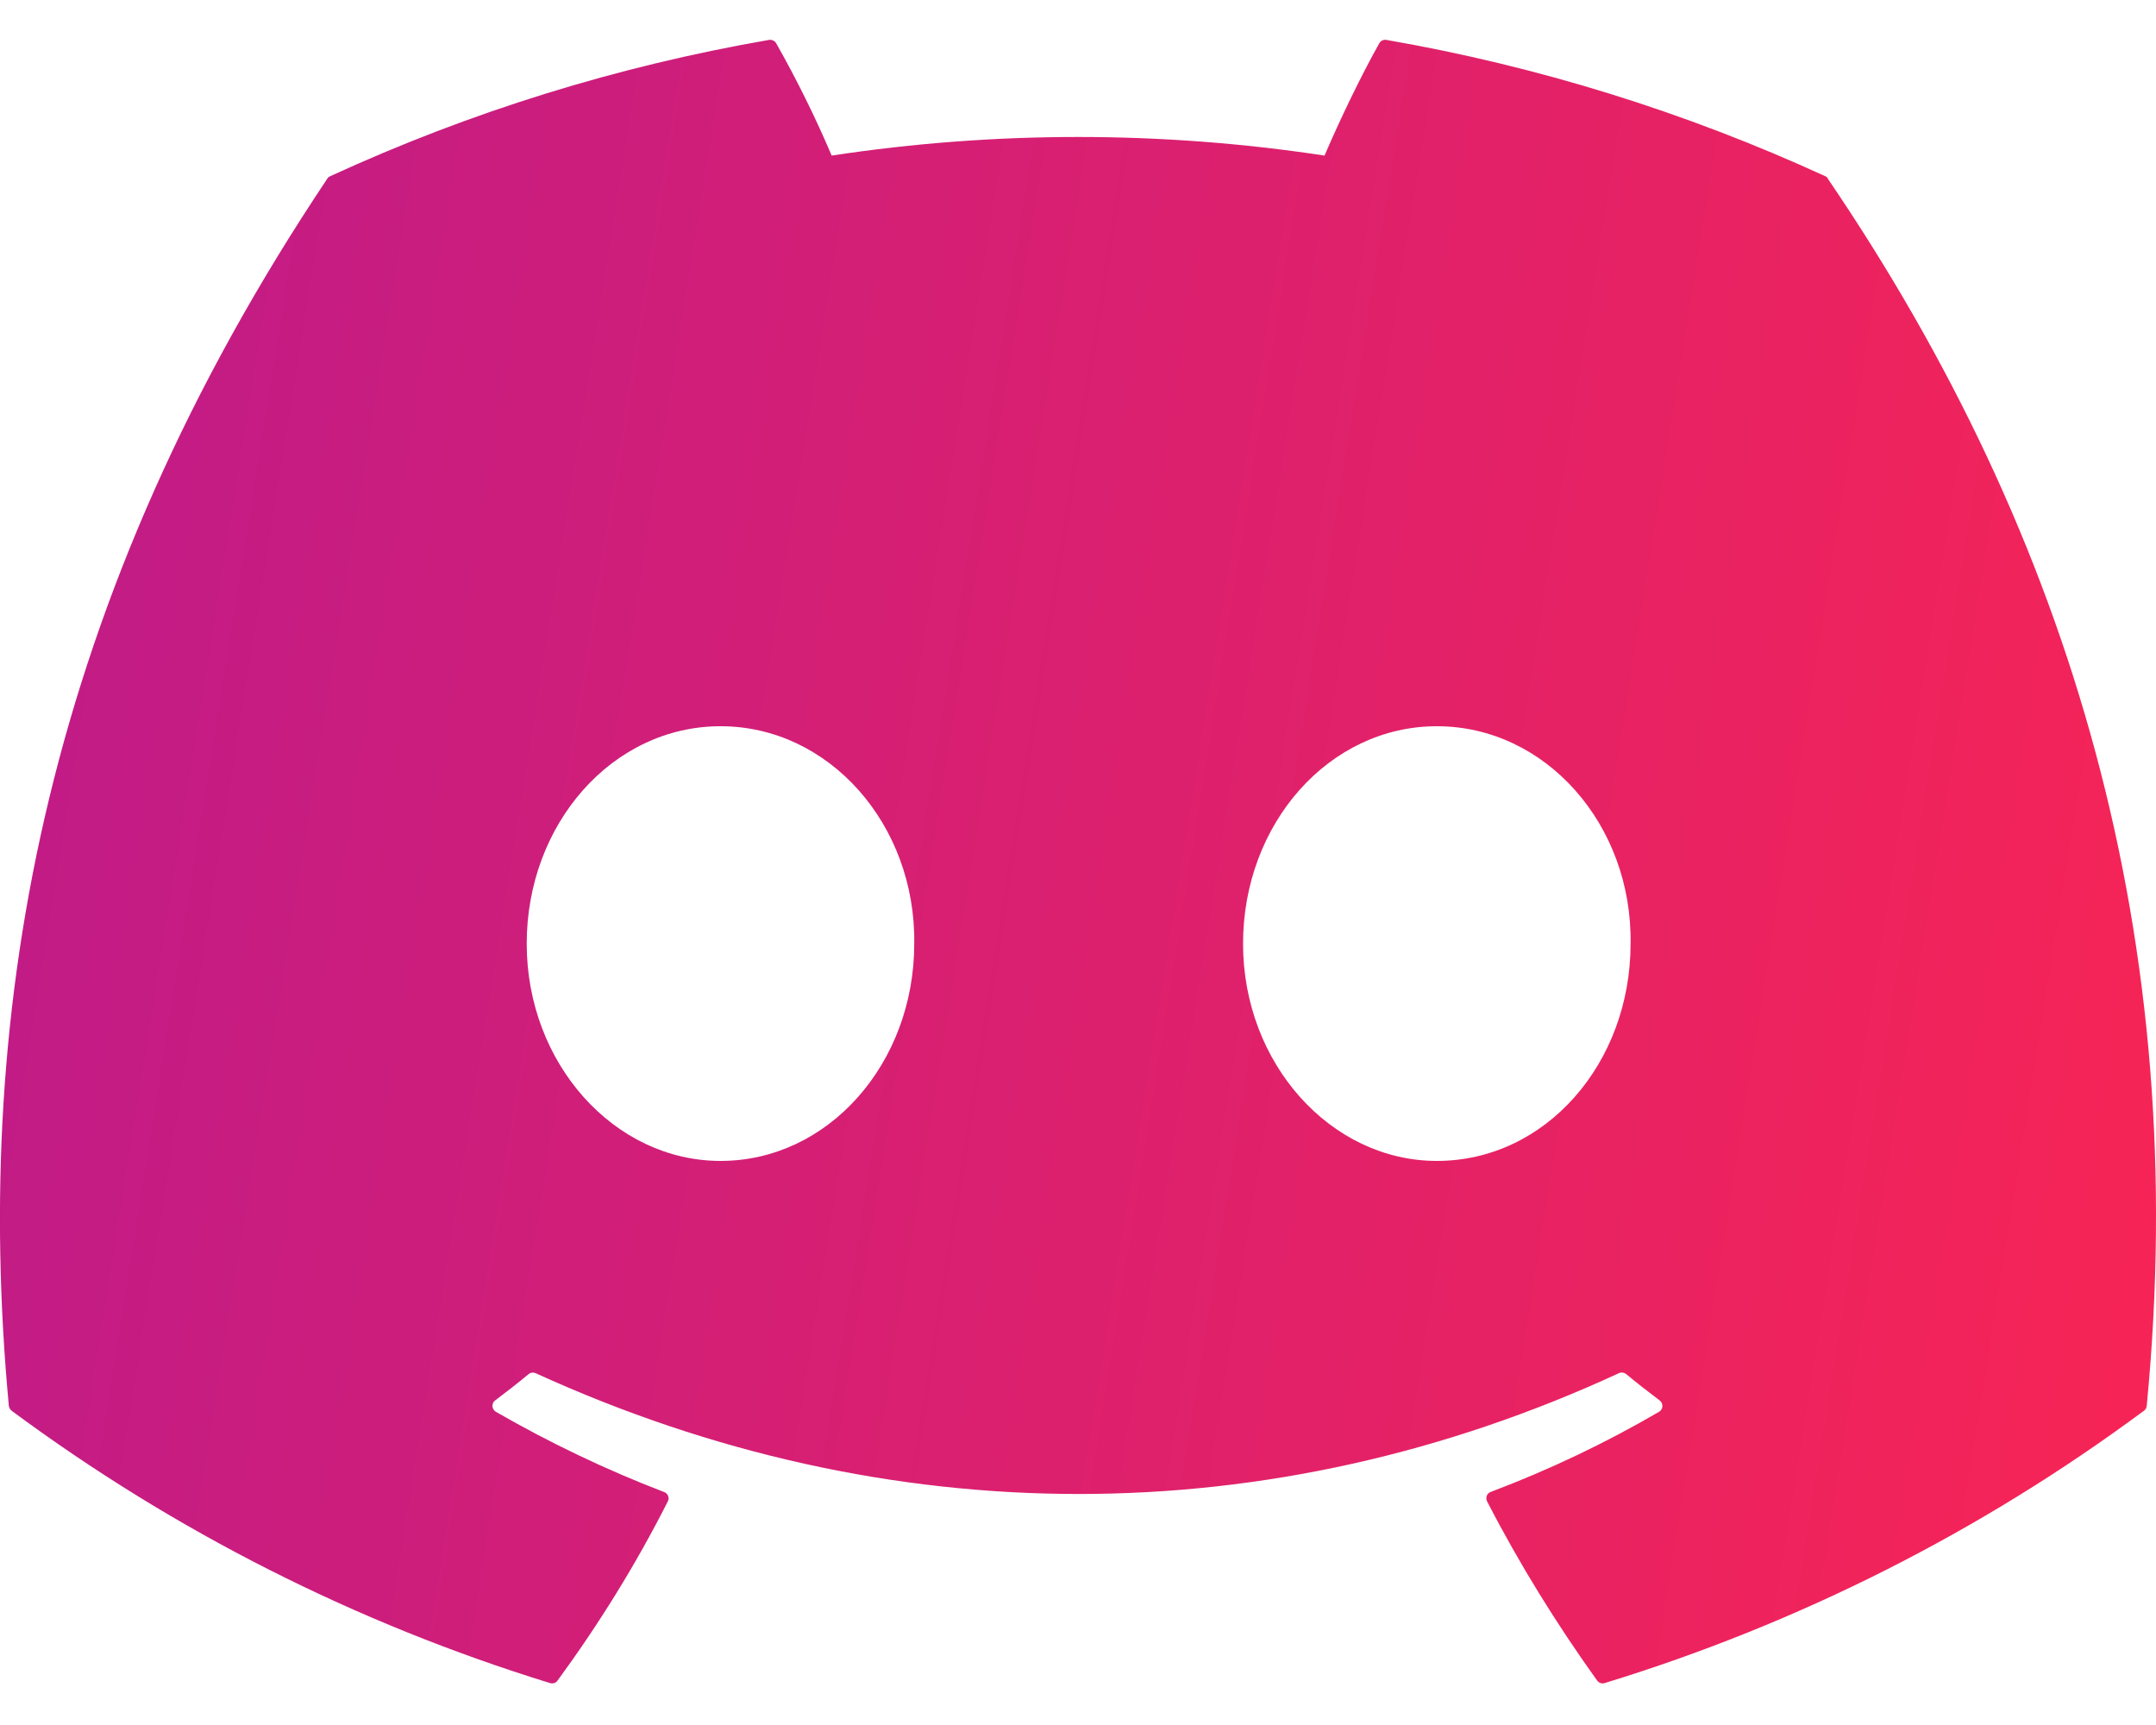 <svg width="20" height="16" viewBox="0 0 20 16" fill="none" xmlns="http://www.w3.org/2000/svg">
<path d="M16.931 1.634C15.634 1.039 14.266 0.614 12.86 0.37C12.847 0.368 12.834 0.37 12.822 0.375C12.811 0.381 12.801 0.39 12.795 0.401C12.619 0.714 12.424 1.123 12.287 1.443C10.772 1.213 9.23 1.213 7.715 1.443C7.563 1.086 7.391 0.738 7.2 0.401C7.194 0.39 7.184 0.381 7.172 0.376C7.161 0.37 7.148 0.368 7.135 0.37C5.729 0.613 4.36 1.038 3.064 1.634C3.053 1.638 3.043 1.646 3.037 1.656C0.445 5.53 -0.266 9.309 0.082 13.04C0.084 13.057 0.095 13.075 0.109 13.086C1.618 14.204 3.307 15.058 5.102 15.611C5.115 15.615 5.129 15.615 5.141 15.611C5.154 15.607 5.165 15.598 5.172 15.588C5.557 15.062 5.9 14.509 6.195 13.926C6.199 13.918 6.201 13.91 6.202 13.901C6.202 13.892 6.201 13.883 6.197 13.874C6.194 13.866 6.189 13.859 6.183 13.853C6.176 13.846 6.168 13.842 6.16 13.839C5.621 13.632 5.1 13.383 4.6 13.095C4.591 13.09 4.583 13.082 4.578 13.073C4.572 13.064 4.569 13.054 4.568 13.044C4.568 13.033 4.57 13.023 4.574 13.013C4.579 13.003 4.585 12.995 4.594 12.989C4.699 12.91 4.804 12.828 4.904 12.745C4.913 12.738 4.923 12.733 4.934 12.732C4.946 12.73 4.957 12.732 4.967 12.736C8.241 14.231 11.785 14.231 15.019 12.736C15.03 12.731 15.041 12.73 15.053 12.731C15.065 12.733 15.076 12.738 15.085 12.745C15.185 12.828 15.29 12.91 15.395 12.989C15.403 12.995 15.41 13.003 15.415 13.013C15.419 13.022 15.421 13.033 15.421 13.043C15.421 13.054 15.417 13.064 15.412 13.073C15.407 13.082 15.399 13.09 15.39 13.095C14.891 13.386 14.369 13.634 13.829 13.838C13.82 13.841 13.813 13.846 13.806 13.852C13.8 13.858 13.795 13.866 13.792 13.874C13.789 13.883 13.787 13.892 13.788 13.901C13.789 13.91 13.791 13.918 13.795 13.926C14.095 14.508 14.439 15.062 14.816 15.588C14.824 15.598 14.835 15.607 14.847 15.611C14.86 15.615 14.873 15.615 14.886 15.611C16.685 15.06 18.376 14.206 19.887 13.086C19.895 13.081 19.901 13.074 19.906 13.066C19.91 13.058 19.913 13.049 19.914 13.04C20.331 8.726 19.215 4.979 16.956 1.658C16.954 1.652 16.951 1.647 16.946 1.643C16.942 1.639 16.937 1.636 16.931 1.634ZM6.684 10.768C5.697 10.768 4.886 9.863 4.886 8.753C4.886 7.641 5.682 6.736 6.684 6.736C7.692 6.736 8.496 7.649 8.481 8.753C8.481 9.863 7.685 10.768 6.684 10.768ZM13.329 10.768C12.344 10.768 11.531 9.863 11.531 8.753C11.531 7.641 12.328 6.736 13.329 6.736C14.338 6.736 15.143 7.649 15.126 8.753C15.126 9.863 14.338 10.768 13.329 10.768Z" fill="url(#paint0_linear_1694_905)"/>
<defs>
<linearGradient id="paint0_linear_1694_905" x1="0.514" y1="1.64" x2="20.975" y2="4.909" gradientUnits="userSpaceOnUse">
<stop stop-color="#C01B88"/>
<stop offset="0.5" stop-color="#DB206F"/>
<stop offset="1" stop-color="#F62456"/>
</linearGradient>
</defs>
</svg>
